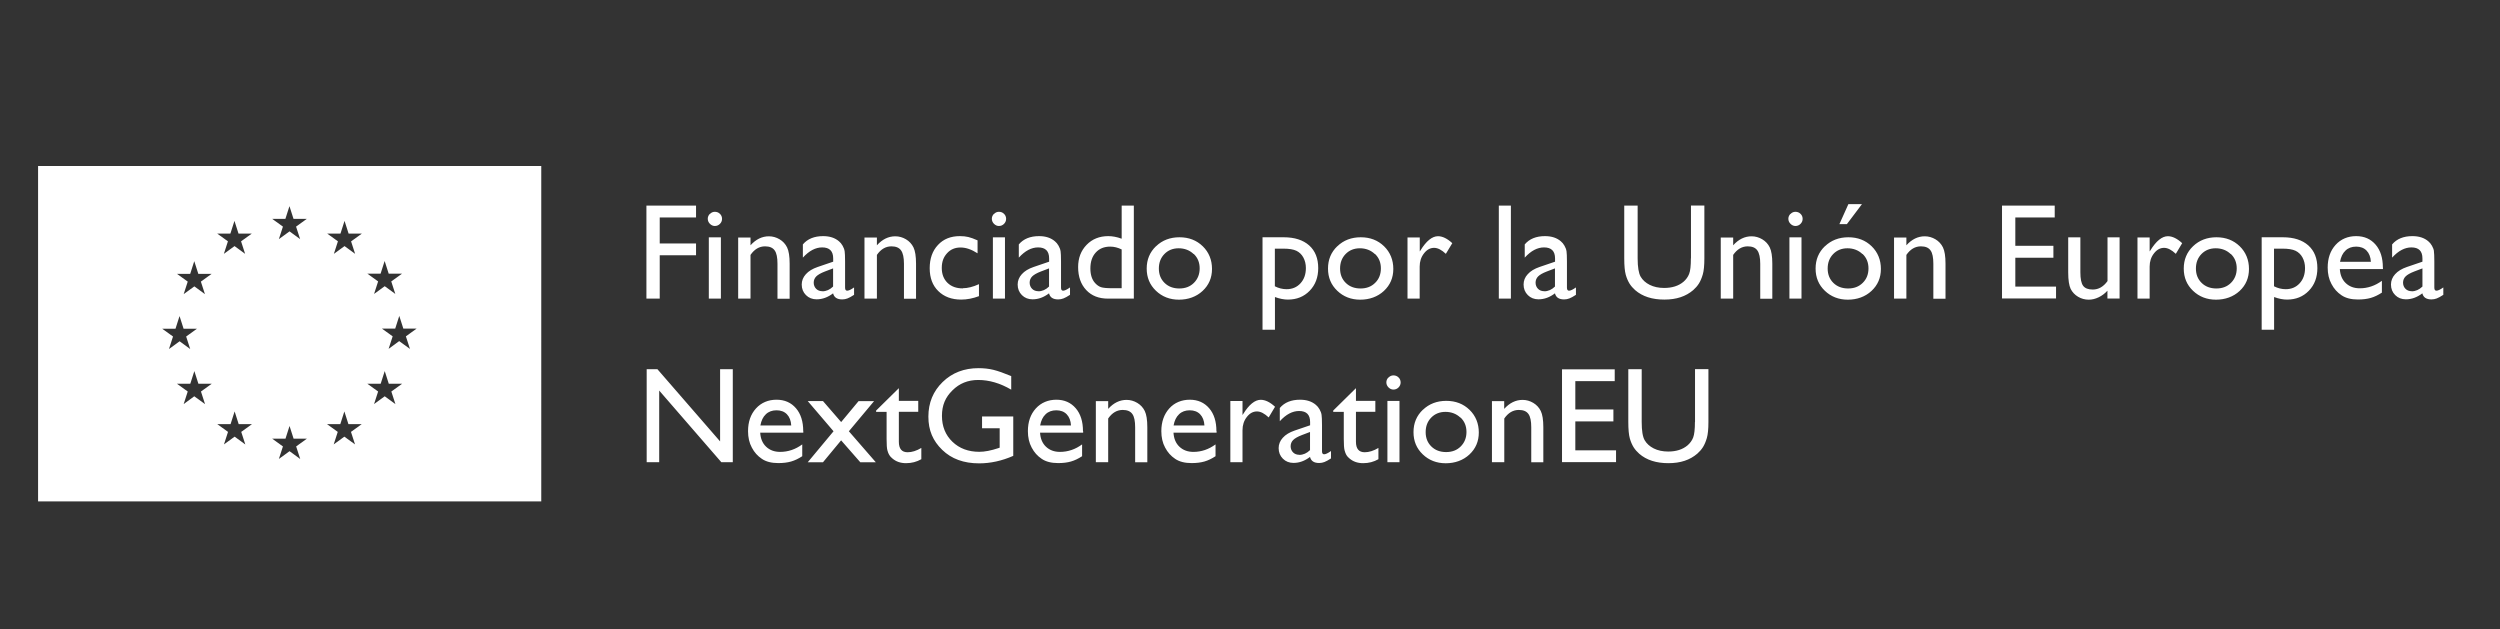 <?xml version="1.0" encoding="UTF-8"?>
<svg xmlns="http://www.w3.org/2000/svg" id="Capa_1" data-name="Capa 1" viewBox="0 0 283.64 71.41">
  <rect x="0" y="0" width="283.64" height="71.41" fill="#333333" stroke="none"/>
  <defs>
    <style>      .cls-1 {        fill: #fff;        stroke-width: 0px;      }    </style>
  </defs>
  <path class="cls-1" d="M192.3,47.88c0,.83-.07,1.42-.2,1.76-.13.34-.35.64-.64.89-.56.47-1.29.7-2.19.7-.63,0-1.18-.12-1.64-.35s-.81-.55-1.03-.93c-.23-.39-.34-1.08-.34-2.07v-5.99h-1.52v5.97c0,.85.06,1.48.17,1.87.11.4.26.73.43,1.01.17.27.39.52.64.74.83.72,1.93,1.07,3.31,1.07s2.44-.36,3.28-1.08c.25-.22.46-.46.64-.74.17-.27.32-.62.44-1.03.12-.41.18-1.02.18-1.83v-5.99h-1.52v5.99ZM177.23,52.43h6.12v-1.34h-4.62v-3.28h4.32v-1.35h-4.32v-3.22h4.47v-1.34h-5.98v10.54ZM169.27,45.49v6.95h1.4v-4.96c.45-.65,1-.97,1.65-.97.51,0,.87.15,1.09.46.22.3.32.81.32,1.52v3.96h1.37v-3.97c0-.85-.1-1.46-.29-1.85-.19-.39-.48-.7-.85-.92-.37-.22-.78-.34-1.21-.34-.78,0-1.48.34-2.09,1.02v-.88h-1.4ZM165.71,47.37c.45.43.67.98.67,1.64s-.22,1.21-.65,1.64c-.43.43-.98.64-1.66.64s-1.24-.21-1.67-.63c-.43-.42-.65-.96-.65-1.63s.21-1.22.63-1.65c.42-.43.96-.65,1.62-.65s1.24.22,1.69.65M161.43,46.49c-.71.68-1.06,1.52-1.06,2.54s.35,1.85,1.05,2.52c.7.67,1.57,1.01,2.61,1.01s1.97-.33,2.68-.99c.71-.66,1.07-1.49,1.07-2.5s-.35-1.89-1.05-2.57c-.7-.68-1.58-1.02-2.64-1.02s-1.95.34-2.66,1.02M157.41,52.44h1.37v-6.95h-1.37v6.95ZM157.53,42.82c-.16.16-.24.35-.24.56s.08.41.24.57c.16.16.35.25.56.25.23,0,.42-.08.58-.24.16-.16.24-.35.24-.57s-.08-.42-.24-.57c-.16-.16-.36-.23-.58-.23-.21,0-.4.08-.56.25M151.25,46.73h1.21v3.08c0,.63.03,1.06.09,1.28.06.22.13.41.21.54.09.14.19.26.33.37.42.37.94.55,1.57.55s1.2-.15,1.73-.45v-1.28c-.55.33-1.07.49-1.56.49-.66,0-.99-.4-.99-1.19v-3.4h2.2v-1.24h-2.2v-1.44l-2.58,2.54v.14ZM147.42,51.6c-.29,0-.53-.09-.71-.27-.18-.18-.28-.42-.28-.7s.1-.52.29-.71c.19-.19.52-.38.99-.56l.92-.35v2.06c-.37.36-.78.54-1.22.54M149.94,47.07c-.03-.21-.11-.42-.23-.63-.12-.21-.26-.38-.41-.5-.45-.39-1.05-.59-1.8-.59-1,0-1.77.31-2.3.94v1.5c.71-.78,1.44-1.16,2.19-1.16.84,0,1.25.42,1.25,1.25v.37l-1.76.6c-.58.2-1.03.47-1.34.82-.31.34-.47.74-.47,1.17,0,.48.16.88.48,1.2.32.32.72.48,1.21.48.66,0,1.28-.23,1.87-.68.11.46.45.69,1.04.69.21,0,.4-.04.59-.11.19-.07.44-.21.75-.41v-.84c-.35.25-.61.37-.78.37s-.24-.12-.24-.35v-2.95c0-.58-.02-.98-.05-1.19M139.59,45.49v6.95h1.38v-3.63c0-.58.16-1.08.49-1.5.32-.42.71-.63,1.15-.63.41,0,.85.23,1.33.68l.72-1.21c-.56-.52-1.11-.79-1.62-.79-.66,0-1.33.54-1.99,1.61l-.08.12v-1.59h-1.38ZM133.77,47c.31-.3.72-.45,1.21-.45s.89.15,1.18.45c.29.3.46.72.49,1.27h-3.5c.1-.55.3-.97.62-1.27M138.01,48.91c0-1.08-.27-1.95-.82-2.59-.55-.64-1.28-.97-2.2-.97s-1.74.33-2.33.99-.9,1.52-.9,2.58c0,.7.14,1.33.43,1.86.28.54.66.96,1.14,1.28.47.32,1.09.48,1.86.48.56,0,1.05-.06,1.46-.18.42-.12.83-.32,1.26-.6v-1.34c-.77.56-1.6.85-2.51.85-.65,0-1.18-.2-1.59-.59-.41-.39-.63-.92-.67-1.59h4.89v-.17ZM124.33,45.49v6.95h1.4v-4.96c.45-.65,1-.97,1.65-.97.51,0,.87.15,1.09.46.22.3.32.81.32,1.52v3.96h1.38v-3.97c0-.85-.1-1.46-.29-1.85-.19-.39-.48-.7-.85-.92-.37-.22-.78-.34-1.21-.34-.78,0-1.48.34-2.09,1.02v-.88h-1.4ZM118.63,47c.31-.3.72-.45,1.21-.45s.89.15,1.18.45c.29.3.46.72.49,1.27h-3.5c.1-.55.3-.97.62-1.27M122.87,48.91c0-1.08-.27-1.95-.82-2.59-.55-.64-1.28-.97-2.2-.97s-1.73.33-2.33.99-.9,1.52-.9,2.58c0,.7.14,1.33.43,1.86.28.54.66.96,1.14,1.28.47.32,1.09.48,1.86.48.56,0,1.05-.06,1.46-.18.42-.12.83-.32,1.26-.6v-1.34c-.76.56-1.6.85-2.51.85-.65,0-1.18-.2-1.59-.59-.41-.39-.63-.92-.67-1.59h4.89v-.17ZM111.39,48.59h2.03v2.2l-.14.05c-.84.28-1.56.42-2.17.42-1.24,0-2.26-.38-3.05-1.14-.79-.76-1.19-1.74-1.19-2.94s.39-2.11,1.19-2.89c.79-.79,1.76-1.18,2.92-1.18,1.24,0,2.49.36,3.75,1.1v-1.54c-.82-.34-1.49-.58-2.02-.71-.53-.13-1.1-.19-1.69-.19-1.63,0-2.99.52-4.07,1.57-1.08,1.05-1.62,2.36-1.62,3.93s.52,2.75,1.57,3.77c1.05,1.02,2.44,1.53,4.19,1.53,1.28,0,2.57-.28,3.87-.85v-4.47h-3.54v1.34ZM99.38,46.73h1.21v3.08c0,.63.03,1.06.09,1.28.06.22.13.41.22.54.09.14.19.26.33.37.42.37.94.55,1.57.55s1.2-.15,1.73-.45v-1.28c-.55.33-1.07.49-1.56.49-.66,0-.99-.4-.99-1.19v-3.4h2.2v-1.24h-2.2v-1.44l-2.58,2.54v.14ZM95.43,47.88l-2.06-2.38h-1.73l2.93,3.43-2.93,3.52h1.73l2.06-2.49,2.18,2.49h1.76l-3.06-3.52,2.86-3.42h-1.76l-1.98,2.38ZM86.89,47c.31-.3.72-.45,1.21-.45s.89.15,1.18.45c.29.3.46.72.49,1.27h-3.5c.1-.55.3-.97.62-1.27M91.13,48.91c0-1.08-.27-1.95-.82-2.59-.55-.64-1.28-.97-2.21-.97s-1.73.33-2.33.99c-.6.66-.9,1.52-.9,2.58,0,.7.14,1.33.43,1.86.28.54.66.96,1.14,1.28.47.32,1.09.48,1.86.48.56,0,1.05-.06,1.46-.18.42-.12.83-.32,1.26-.6v-1.34c-.76.56-1.6.85-2.51.85-.65,0-1.18-.2-1.59-.59-.41-.39-.63-.92-.67-1.59h4.89v-.17ZM81.7,50.08l-7.11-8.19h-1.22v10.55h1.42v-8.13l7.05,8.13h1.3v-10.55h-1.44v8.19Z"></path>
  <path class="cls-1" d="M273.63,33.04c-.29,0-.53-.09-.71-.27-.18-.18-.28-.42-.28-.7s.1-.52.29-.71c.19-.19.52-.38.99-.56l.92-.35v2.06c-.37.36-.78.54-1.22.54M276.15,28.51c-.03-.21-.11-.42-.23-.63-.12-.21-.26-.38-.41-.5-.45-.39-1.05-.59-1.81-.59-1,0-1.77.31-2.3.94v1.5c.71-.78,1.44-1.16,2.19-1.16.84,0,1.25.42,1.25,1.25v.37l-1.76.6c-.58.2-1.03.47-1.34.82-.31.34-.47.74-.47,1.17,0,.48.16.88.48,1.2.32.32.72.48,1.21.48.66,0,1.28-.23,1.87-.68.11.46.45.69,1.04.69.21,0,.4-.04.59-.11.19-.07.44-.21.75-.41v-.84c-.35.25-.61.37-.78.37s-.24-.12-.24-.36v-2.95c0-.58-.02-.98-.05-1.19M266.11,28.43c.31-.3.72-.45,1.21-.45s.89.15,1.18.45c.29.3.46.72.49,1.27h-3.5c.1-.55.3-.97.62-1.27M270.35,30.35c0-1.08-.27-1.95-.82-2.59-.55-.64-1.28-.97-2.21-.97s-1.73.33-2.33.99c-.6.66-.9,1.52-.9,2.58,0,.7.14,1.33.43,1.86.28.54.66.96,1.14,1.28.47.32,1.09.48,1.86.48.56,0,1.05-.06,1.46-.18.42-.12.83-.32,1.26-.6v-1.34c-.77.56-1.6.85-2.51.85-.65,0-1.18-.2-1.59-.59-.41-.39-.63-.92-.67-1.59h4.89v-.17ZM260.44,28.45c.33.16.6.41.79.76.19.35.29.75.29,1.2,0,.71-.2,1.28-.61,1.73-.41.45-.94.67-1.58.67-.46,0-.9-.11-1.33-.33v-4.27h.97c.64,0,1.13.08,1.47.24M258.01,37.42v-3.72c.54.2,1.03.29,1.47.29,1,0,1.82-.33,2.47-1s.97-1.53.97-2.57c0-1.1-.34-1.96-1.03-2.58-.69-.61-1.65-.92-2.88-.92h-2.41v10.49h1.41ZM253.1,28.81c.45.43.67.98.67,1.64s-.22,1.21-.65,1.64c-.43.43-.98.64-1.66.64s-1.24-.21-1.67-.63c-.43-.42-.65-.96-.65-1.63s.21-1.22.63-1.65c.42-.43.96-.65,1.62-.65s1.24.22,1.69.65M248.82,27.93c-.71.68-1.06,1.52-1.06,2.54s.35,1.85,1.05,2.52c.7.67,1.57,1.01,2.61,1.01s1.97-.33,2.68-.99c.71-.66,1.06-1.49,1.06-2.5s-.35-1.89-1.05-2.57c-.7-.68-1.58-1.02-2.64-1.02s-1.95.34-2.66,1.02M242.51,26.93v6.95h1.38v-3.63c0-.58.16-1.08.49-1.5.32-.42.71-.63,1.15-.63.41,0,.85.23,1.33.68l.72-1.21c-.56-.52-1.11-.79-1.62-.79-.66,0-1.33.54-1.99,1.61l-.08.12v-1.59h-1.38ZM240.48,33.88v-6.95h-1.37v4.96c-.46.64-1.02.96-1.67.96-.52,0-.89-.14-1.1-.43-.21-.29-.31-.8-.31-1.53v-3.96h-1.38v3.98c0,.87.1,1.49.28,1.87.19.37.47.67.84.89.37.22.77.33,1.21.33.37,0,.75-.09,1.12-.27.38-.18.71-.43,1-.75v.89h1.37ZM227.14,33.86h6.13v-1.34h-4.62v-3.28h4.32v-1.35h-4.32v-3.22h4.47v-1.34h-5.98v10.54ZM214.89,26.93v6.95h1.4v-4.96c.45-.65,1-.97,1.65-.97.51,0,.87.15,1.09.46.22.3.32.81.32,1.52v3.96h1.38v-3.97c0-.85-.1-1.46-.29-1.85-.19-.39-.48-.7-.85-.92-.37-.22-.78-.34-1.21-.34-.78,0-1.48.34-2.09,1.02v-.88h-1.4ZM209.71,23.16l-1.02,2.27h.85l1.71-2.27h-1.53ZM211.32,28.81c.45.43.67.98.67,1.64s-.21,1.21-.65,1.64c-.43.43-.98.64-1.66.64s-1.24-.21-1.67-.63c-.43-.42-.65-.96-.65-1.63s.21-1.22.63-1.65c.42-.43.96-.65,1.62-.65s1.24.22,1.69.65M207.05,27.93c-.71.68-1.06,1.52-1.06,2.54s.35,1.85,1.05,2.52c.7.67,1.57,1.01,2.61,1.01s1.97-.33,2.68-.99c.71-.66,1.07-1.49,1.07-2.5s-.35-1.89-1.05-2.57c-.7-.68-1.58-1.02-2.64-1.02s-1.95.34-2.66,1.02M203.02,33.88h1.37v-6.95h-1.37v6.95ZM203.14,24.26c-.16.16-.24.35-.24.56s.08.41.24.57c.16.16.35.25.56.25.23,0,.42-.08.58-.24.16-.16.24-.35.24-.57s-.08-.42-.24-.57c-.16-.16-.36-.23-.58-.23-.21,0-.4.08-.56.25M195.23,26.93v6.95h1.41v-4.96c.45-.65,1-.97,1.65-.97.51,0,.87.15,1.09.46s.33.81.33,1.52v3.96h1.37v-3.97c0-.85-.1-1.46-.29-1.85-.19-.39-.48-.7-.85-.92-.37-.22-.78-.34-1.21-.34-.78,0-1.48.34-2.09,1.02v-.88h-1.41ZM191.84,29.32c0,.83-.06,1.42-.2,1.76-.13.34-.35.64-.64.89-.56.47-1.29.7-2.19.7-.63,0-1.18-.12-1.64-.35s-.81-.55-1.03-.93-.34-1.08-.34-2.07v-5.99h-1.52v5.97c0,.85.06,1.48.17,1.87.11.4.26.73.43,1.01.17.27.39.52.64.74.83.72,1.93,1.07,3.31,1.07s2.44-.36,3.28-1.08c.25-.22.46-.46.64-.74.17-.27.32-.62.44-1.03.12-.41.18-1.02.18-1.83v-5.99h-1.52v5.99ZM175.21,33.04c-.29,0-.53-.09-.71-.27-.18-.18-.28-.42-.28-.7s.1-.52.29-.71c.19-.19.52-.38.99-.56l.92-.35v2.06c-.37.36-.78.54-1.22.54M177.73,28.51c-.03-.21-.11-.42-.23-.63-.12-.21-.26-.38-.41-.5-.45-.39-1.05-.59-1.8-.59-1,0-1.77.31-2.3.94v1.5c.71-.78,1.44-1.16,2.19-1.16.84,0,1.25.42,1.25,1.25v.37l-1.76.6c-.58.2-1.03.47-1.34.82-.32.34-.47.74-.47,1.17,0,.48.16.88.48,1.2.32.32.72.48,1.21.48.66,0,1.28-.23,1.87-.68.11.46.45.69,1.04.69.21,0,.4-.04.59-.11s.44-.21.75-.41v-.84c-.35.25-.61.37-.78.37s-.24-.12-.24-.36v-2.95c0-.58-.02-.98-.05-1.19M170.05,33.88h1.37v-10.55h-1.37v10.55ZM159.69,26.93v6.95h1.38v-3.63c0-.58.16-1.08.49-1.5.32-.42.71-.63,1.15-.63.41,0,.85.23,1.33.68l.73-1.21c-.56-.52-1.11-.79-1.62-.79-.66,0-1.33.54-1.99,1.61l-.08.12v-1.59h-1.38ZM156,28.81c.45.43.67.98.67,1.64s-.21,1.21-.65,1.64c-.43.43-.98.64-1.66.64s-1.24-.21-1.67-.63c-.43-.42-.65-.96-.65-1.63s.21-1.22.63-1.65c.42-.43.96-.65,1.62-.65s1.24.22,1.69.65M151.73,27.93c-.71.68-1.06,1.52-1.06,2.54s.35,1.85,1.05,2.52c.7.67,1.57,1.01,2.61,1.01s1.97-.33,2.68-.99c.71-.66,1.07-1.49,1.07-2.5s-.35-1.89-1.05-2.57c-.7-.68-1.58-1.02-2.64-1.02s-1.96.34-2.66,1.02M147.08,28.45c.33.16.6.41.79.76.19.35.29.75.29,1.2,0,.71-.2,1.28-.61,1.73-.41.45-.94.67-1.58.67-.46,0-.9-.11-1.33-.33v-4.27h.97c.64,0,1.13.08,1.47.24M144.65,37.42v-3.72c.54.2,1.03.29,1.47.29,1,0,1.82-.33,2.47-1,.65-.67.97-1.53.97-2.57,0-1.1-.34-1.96-1.03-2.58-.69-.61-1.65-.92-2.88-.92h-2.41v10.49h1.41ZM135.44,28.81c.45.43.67.98.67,1.64s-.22,1.21-.65,1.64c-.43.43-.98.64-1.66.64s-1.24-.21-1.67-.63c-.43-.42-.65-.96-.65-1.63s.21-1.22.63-1.65c.42-.43.96-.65,1.62-.65s1.24.22,1.69.65M131.16,27.93c-.71.68-1.06,1.52-1.06,2.54s.35,1.85,1.05,2.52c.7.67,1.57,1.01,2.61,1.01s1.97-.33,2.68-.99c.71-.66,1.07-1.49,1.07-2.5s-.35-1.89-1.05-2.57c-.7-.68-1.58-1.02-2.64-1.02s-1.96.34-2.66,1.02M126.19,32.7c-.61,0-1.04-.04-1.28-.12-.24-.08-.46-.24-.67-.47-.35-.39-.53-.94-.53-1.65,0-.76.2-1.36.61-1.81.41-.45.95-.67,1.64-.67.44,0,.87.11,1.3.32v4.4h-1.06ZM127.25,27.08c-.54-.2-1.05-.29-1.51-.29-1,0-1.82.33-2.46.99-.64.66-.96,1.5-.96,2.52,0,1.09.31,1.96.92,2.61.61.65,1.43.97,2.46.97h2.94v-10.55h-1.38v3.75ZM117.81,33.04c-.29,0-.53-.09-.71-.27-.18-.18-.28-.42-.28-.7s.1-.52.29-.71c.19-.19.52-.38.99-.56l.92-.35v2.06c-.37.36-.78.54-1.22.54M120.33,28.51c-.03-.21-.11-.42-.23-.63-.12-.21-.26-.38-.41-.5-.45-.39-1.05-.59-1.8-.59-1,0-1.77.31-2.3.94v1.5c.71-.78,1.44-1.16,2.19-1.16.84,0,1.25.42,1.25,1.25v.37l-1.76.6c-.58.2-1.03.47-1.34.82-.31.34-.47.74-.47,1.17,0,.48.16.88.48,1.2.32.32.72.48,1.21.48.66,0,1.28-.23,1.87-.68.11.46.45.69,1.04.69.21,0,.4-.04.59-.11.19-.07.44-.21.75-.41v-.84c-.35.25-.61.37-.78.37s-.24-.12-.24-.36v-2.95c0-.58-.02-.98-.05-1.19M112.65,33.88h1.37v-6.95h-1.37v6.95ZM112.77,24.26c-.16.16-.24.35-.24.56s.08.41.24.57c.16.16.35.25.56.25.23,0,.42-.08.58-.24.16-.16.24-.35.24-.57s-.08-.42-.24-.57c-.16-.16-.35-.23-.58-.23-.21,0-.4.08-.56.25M109.24,32.72c-.73,0-1.31-.21-1.74-.63-.43-.42-.65-.98-.65-1.69s.2-1.23.6-1.67c.4-.44.91-.65,1.53-.65s1.24.22,1.93.66v-1.47c-.42-.19-.77-.31-1.05-.38-.28-.07-.61-.1-.96-.1-1.03,0-1.86.33-2.48,1-.63.67-.94,1.55-.94,2.64s.32,1.95.97,2.59,1.51.97,2.6.97c.66,0,1.33-.13,2.02-.39v-1.36c-.68.31-1.29.46-1.82.46M98.08,26.93v6.95h1.41v-4.96c.45-.65,1-.97,1.65-.97.51,0,.87.15,1.09.46.22.3.33.81.33,1.52v3.96h1.37v-3.97c0-.85-.1-1.46-.29-1.85-.19-.39-.48-.7-.85-.92-.37-.22-.78-.34-1.21-.34-.78,0-1.48.34-2.09,1.02v-.88h-1.41ZM93.31,33.04c-.29,0-.53-.09-.71-.27-.18-.18-.28-.42-.28-.7s.1-.52.29-.71c.19-.19.52-.38.99-.56l.92-.35v2.06c-.37.36-.78.54-1.22.54M95.83,28.51c-.03-.21-.11-.42-.23-.63-.12-.21-.26-.38-.41-.5-.45-.39-1.05-.59-1.8-.59-1,0-1.77.31-2.3.94v1.5c.71-.78,1.44-1.16,2.19-1.16.84,0,1.25.42,1.25,1.25v.37l-1.76.6c-.58.2-1.03.47-1.34.82-.31.34-.47.74-.47,1.17,0,.48.16.88.48,1.2.32.32.72.48,1.21.48.66,0,1.28-.23,1.87-.68.11.46.45.69,1.04.69.21,0,.4-.04.59-.11.19-.07.44-.21.75-.41v-.84c-.35.25-.61.37-.78.37s-.24-.12-.24-.36v-2.95c0-.58-.02-.98-.05-1.19M83.75,26.93v6.95h1.4v-4.96c.45-.65,1-.97,1.65-.97.51,0,.87.15,1.09.46.22.3.32.81.32,1.52v3.96h1.38v-3.97c0-.85-.1-1.46-.29-1.85-.19-.39-.48-.7-.85-.92-.37-.22-.78-.34-1.21-.34-.78,0-1.48.34-2.09,1.02v-.88h-1.4ZM80.42,33.88h1.37v-6.95h-1.37v6.95ZM80.54,24.26c-.16.16-.24.35-.24.56s.08.41.24.57c.16.16.35.25.56.25.23,0,.42-.08.58-.24.16-.16.24-.35.24-.57s-.08-.42-.24-.57c-.16-.16-.36-.23-.58-.23-.21,0-.4.08-.56.25M73.34,33.88h1.51v-4.92h4.12v-1.34h-4.12v-2.95h4.12v-1.34h-5.63v10.55Z"></path>
  <path class="cls-1" d="M4.32,18.83v38.06h57.09V18.83H4.32ZM21.58,31.07l.46-1.44.46,1.44h1.51l-1.22.88.46,1.42-1.2-.88-1.21.88.46-1.42-1.22-.88h1.51ZM18.4,37.3h1.51s.46-1.44.46-1.44l.46,1.44h1.51l-1.22.88.46,1.42-1.2-.88-1.21.88.46-1.42-1.22-.88ZM23.25,45.84l-1.21-.88-1.2.88.46-1.42-1.22-.88h1.51s.46-1.44.46-1.44l.46,1.44h1.51l-1.22.88.46,1.42ZM26.14,26.5l.46-1.44.46,1.44h1.51l-1.22.88.46,1.42-1.2-.88-1.21.88.46-1.42-1.22-.88h1.51ZM27.82,50.42l-1.2-.88-1.21.88.46-1.42-1.22-.88h1.51s.46-1.44.46-1.44l.46,1.44h1.51l-1.22.88.46,1.42ZM32.38,24.83l.46-1.44.46,1.44h1.51l-1.22.88.46,1.42-1.2-.88-1.21.88.46-1.42-1.22-.88h1.51ZM34.05,52.07l-1.2-.88-1.21.88.46-1.42-1.22-.88h1.51s.46-1.44.46-1.44l.46,1.44h1.51l-1.22.88.46,1.42ZM40.28,50.42l-1.21-.88-1.21.88.46-1.42-1.22-.88h1.51s.46-1.44.46-1.44l.46,1.44h1.51l-1.22.88.46,1.42ZM39.83,27.38l.46,1.42-1.2-.88-1.21.88.46-1.42-1.22-.88h1.51s.46-1.44.46-1.44l.46,1.44h1.51l-1.22.88ZM43.18,31.05l.46-1.44.46,1.44h1.51l-1.22.88.46,1.42-1.2-.88-1.21.88.46-1.42-1.22-.88h1.51ZM44.85,45.84l-1.2-.88-1.21.88.46-1.42-1.22-.88h1.51s.46-1.44.46-1.44l.46,1.44h1.51l-1.22.88.46,1.42ZM46.5,39.58l-1.21-.88-1.2.88.46-1.42-1.22-.88h1.51s.46-1.44.46-1.44l.46,1.44h1.51l-1.22.88.46,1.42Z"></path>
</svg>

